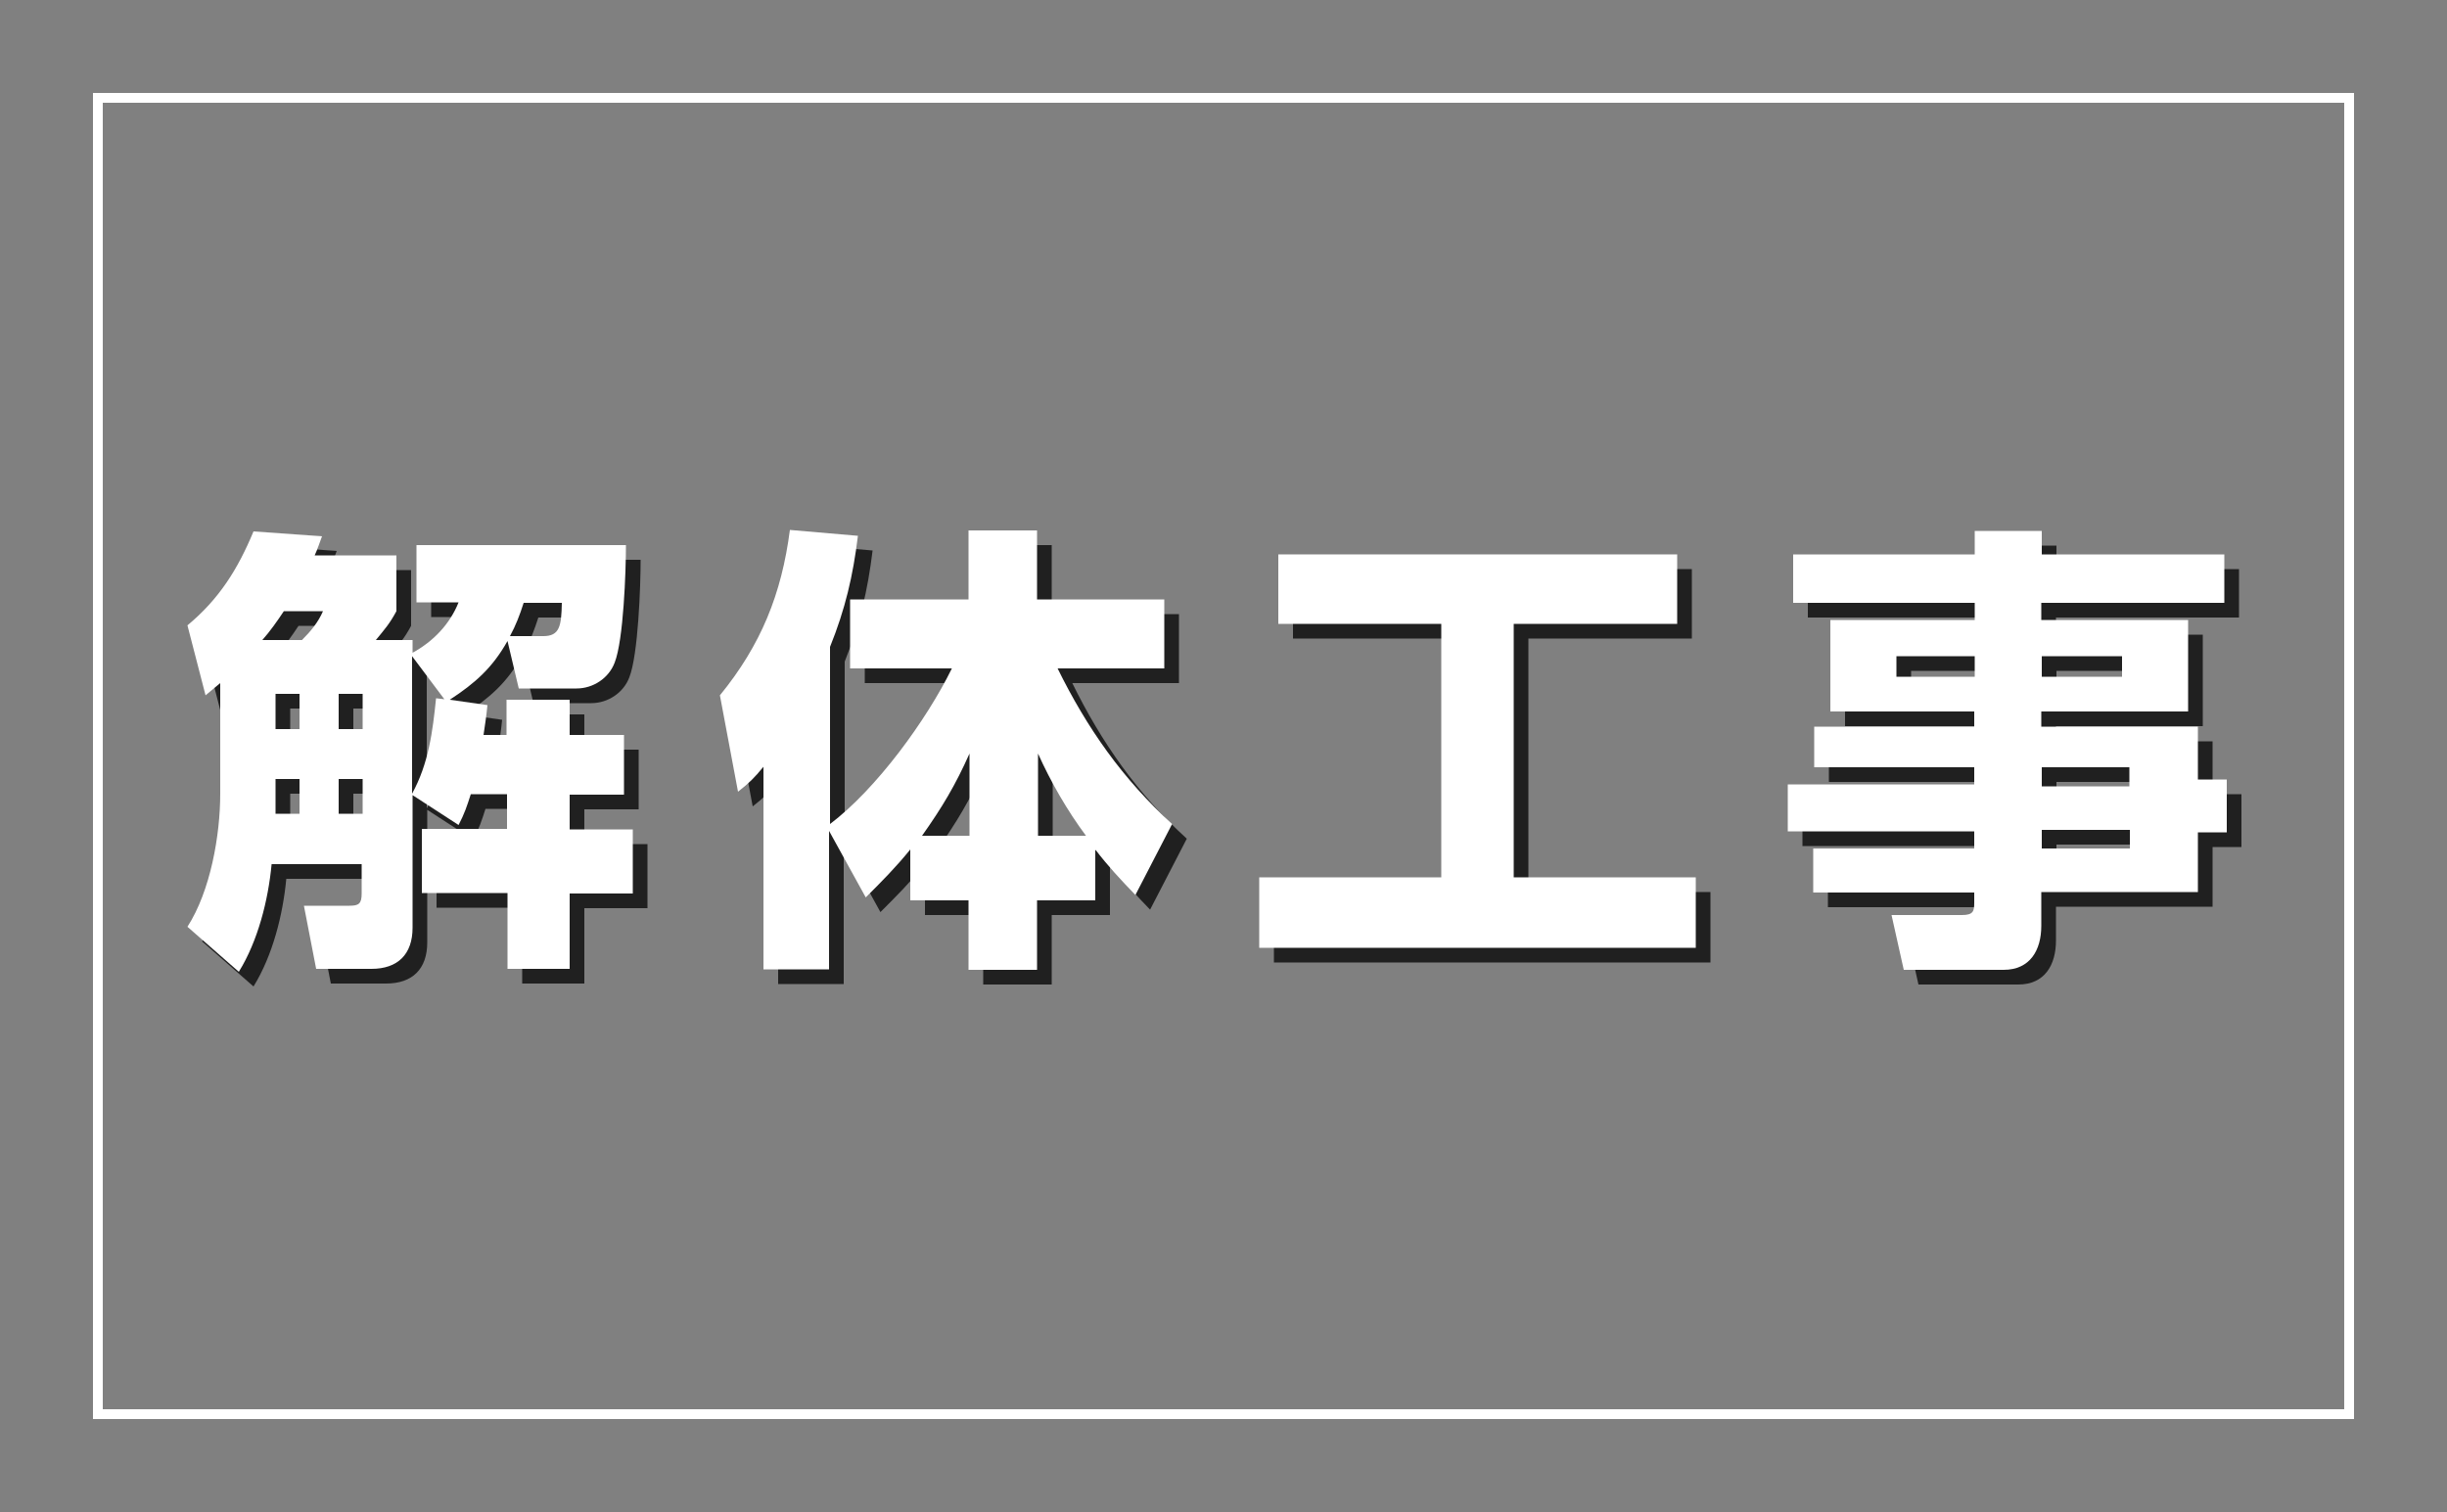 <?xml version="1.0" encoding="utf-8"?>
<!-- Generator: Adobe Illustrator 26.3.1, SVG Export Plug-In . SVG Version: 6.00 Build 0)  -->
<svg version="1.1" id="レイヤー_1" xmlns="http://www.w3.org/2000/svg" xmlns:xlink="http://www.w3.org/1999/xlink" x="0px"
	 y="0px" viewBox="0 0 500 309" style="enable-background:new 0 0 500 309;" xml:space="preserve">
<rect x="0" y="0" width="500" height="309" fill="#808080" stroke="none"/>
<style type="text/css">
	.st0{opacity:0.75;}
	.st1{fill:#FFFFFF;}
	.st2{fill:none;stroke:#FFFFFF;stroke-width:2.005;stroke-miterlimit:10;}
</style>
<g>
	<g class="st0">
		<path d="M102.6,147.1c-0.2,2.1-0.5,4.1-0.8,6.1h4.7V146h12.9v7.2h11.1v12.2h-11.1v7.1h12.9v13.1h-12.9V201h-12.7v-15.5H89.2v-13.1
			h17.4v-7.1h-7.4c-0.8,2.5-1.3,4-2.5,6.3l-9.4-6.1v27.1c0,5.4-3,8.4-8.4,8.4H67.6l-2.5-12.9h9.3c1.9,0,2.5-0.4,2.5-2.5v-6H58.5
			c-0.7,7.4-2.8,15.7-6.7,22l-10.5-9.2c4.7-7.3,6.7-18.7,6.7-27.2v-22.6c-1,0.8-2,1.7-3,2.5l-3.7-14.3c6.5-5.4,10.3-11.5,13.5-19.2
			l14,1c-0.5,1.3-0.9,2.6-1.5,3.9h16.7v11.4c-1.4,2.6-2.4,3.7-4.2,5.9h7.5v2.6c4.2-2.3,7.6-5.8,9.4-10.3h-8.6v-11.7h42.8
			c0,5.4-0.5,19.4-2.3,24c-1.2,3.2-4.4,5.3-7.8,5.3H109l-2.3-9.7c-3.1,5.5-6.6,8.6-11.8,12L102.6,147.1z M64.7,133.8
			c1.8-1.8,3.3-3.6,4.3-5.9h-8c-1.4,2.1-2.8,4.1-4.4,5.9H64.7z M59.3,144.8v7.2h4.9v-7.2H59.3z M59.3,162.2v7.1h4.9v-7.1H59.3z
			 M72.2,144.8v7.2h4.9v-7.2H72.2z M72.2,162.2v7.1h4.9v-7.1H72.2z M87.2,137.1v28.1c3.4-6.2,4.2-12.7,4.9-19.5l1.7,0.2L87.2,137.1z
			 M107.2,133h6.8c3.4,0,3.7-2.1,3.8-6.8H110C109.2,128.7,108.4,130.8,107.2,133z"/>
		<path d="M172.7,201.1H159v-41.4c-1.9,2.3-2.9,3.3-5.2,5.1l-3.7-19.7c8.4-10.3,12.6-20.7,14.3-33.8l13.9,1.2
			c-1,8.2-2.6,15-5.7,22.7v36.2c9.5-7.2,19.7-21.2,24.9-31.8h-20.8v-14.1h24.2v-14.1h14v14.1h26v14.1h-21.8
			c6,12.2,13.3,22.6,23.4,31.8l-7.5,14.5c-2.9-3-5.7-6-8.2-9.3V187h-11.9v14.2h-14V187h-11.9v-10.4c-3,3.7-5.8,6.5-9.1,9.8
			l-7.5-13.6V201.1z M191.4,173.8h9.7V157C198.2,163.5,195.5,168,191.4,173.8z M215.1,173.8h9.8c-3.8-5.1-7.2-11-9.8-16.8V173.8z"/>
		<path d="M345.7,116.3v14.2h-33.4v51.8h37.2v14.4h-89.2v-14.4h37.2v-51.8h-33.3v-14.2H345.7z"/>
		<path d="M457.4,126.2h-37.3v3.5h30v18.7h-30v3.1h32v10.8h5.9v10.8h-5.9v12.2h-32v6.9c0,5-2.3,9-7.7,9H392l-2.5-11.2h14.4
			c2.3,0,2.5-0.8,2.5-2.5v-2.1h-32.9v-9h32.9v-3.5h-38.1v-9.6h38.1v-3.5h-32.7v-8.3h32.7v-3.1H377v-18.7h29.5v-3.5h-37.1v-9.9h37.1
			v-4.8h13.7v4.8h37.3V126.2z M390.5,137.1v4.2h16v-4.2H390.5z M420.2,137.1v4.2h16.4v-4.2H420.2z M420.2,159.8v3.9h17.9v-3.9H420.2
			z M420.2,172.6v3.8h18v-3.8H420.2z"/>
	</g>
	<g>
		<g>
			<path class="st1" d="M99.6,144.1c-0.2,2.1-0.5,4.1-0.8,6.1h4.7V143h12.9v7.2h11.1v12.2h-11.1v7.1h12.9v13.1h-12.9V198h-12.7
				v-15.5H86.2v-13.1h17.4v-7.1h-7.4c-0.8,2.5-1.3,4-2.5,6.3l-9.4-6.1v27.1c0,5.4-3,8.4-8.4,8.4H64.6l-2.5-12.9h9.3
				c1.9,0,2.5-0.4,2.5-2.5v-6H55.5c-0.7,7.4-2.8,15.7-6.7,22l-10.5-9.2c4.7-7.3,6.7-18.7,6.7-27.2v-22.6c-1,0.8-2,1.7-3,2.5
				l-3.7-14.3c6.5-5.4,10.3-11.5,13.5-19.2l14,1c-0.5,1.3-0.9,2.6-1.5,3.9h16.7v11.4c-1.4,2.6-2.4,3.7-4.2,5.9h7.5v2.6
				c4.2-2.3,7.6-5.8,9.4-10.3h-8.6v-11.7h42.8c0,5.4-0.5,19.4-2.3,24c-1.2,3.2-4.4,5.3-7.8,5.3H106l-2.3-9.7
				c-3.1,5.5-6.6,8.6-11.8,12L99.6,144.1z M61.7,130.8c1.8-1.8,3.3-3.6,4.3-5.9h-8c-1.4,2.1-2.8,4.1-4.4,5.9H61.7z M56.3,141.8v7.2
				h4.9v-7.2H56.3z M56.3,159.2v7.1h4.9v-7.1H56.3z M69.2,141.8v7.2h4.9v-7.2H69.2z M69.2,159.2v7.1h4.9v-7.1H69.2z M84.2,134.1
				v28.1c3.4-6.2,4.2-12.7,4.9-19.5l1.7,0.2L84.2,134.1z M104.2,130h6.8c3.4,0,3.7-2.1,3.8-6.8H107
				C106.2,125.7,105.4,127.8,104.2,130z"/>
			<path class="st1" d="M169.7,198.1H156v-41.4c-1.9,2.3-2.9,3.3-5.2,5.1l-3.7-19.7c8.4-10.3,12.6-20.7,14.3-33.8l13.9,1.2
				c-1,8.2-2.6,15-5.7,22.7v36.2c9.5-7.2,19.7-21.2,24.9-31.8h-20.8v-14.1h24.2v-14.1h14v14.1h26v14.1h-21.8
				c6,12.2,13.3,22.6,23.4,31.8l-7.5,14.5c-2.9-3-5.7-6-8.2-9.3V184h-11.9v14.2h-14V184h-11.9v-10.4c-3,3.7-5.8,6.5-9.1,9.8
				l-7.5-13.6V198.1z M188.4,170.8h9.7V154C195.2,160.5,192.5,165,188.4,170.8z M212.1,170.8h9.8c-3.8-5.1-7.2-11-9.8-16.8V170.8z"
				/>
			<path class="st1" d="M342.7,113.3v14.2h-33.4v51.8h37.2v14.4h-89.2v-14.4h37.2v-51.8h-33.3v-14.2H342.7z"/>
			<path class="st1" d="M454.4,123.2h-37.3v3.5h30v18.7h-30v3.1h32v10.8h5.9v10.8h-5.9v12.2h-32v6.9c0,5-2.3,9-7.7,9H389l-2.5-11.2
				h14.4c2.3,0,2.5-0.8,2.5-2.5v-2.1h-32.9v-9h32.9v-3.5h-38.1v-9.6h38.1v-3.5h-32.7v-8.3h32.7v-3.1H374v-18.7h29.5v-3.5h-37.1v-9.9
				h37.1v-4.8h13.7v4.8h37.3V123.2z M387.5,134.1v4.2h16v-4.2H387.5z M417.2,134.1v4.2h16.4v-4.2H417.2z M417.2,156.8v3.9h17.9v-3.9
				H417.2z M417.2,169.6v3.8h18v-3.8H417.2z"/>
		</g>
	</g>
</g>
<rect x="20" y="20" class="st2" width="460" height="269"/>
</svg>
